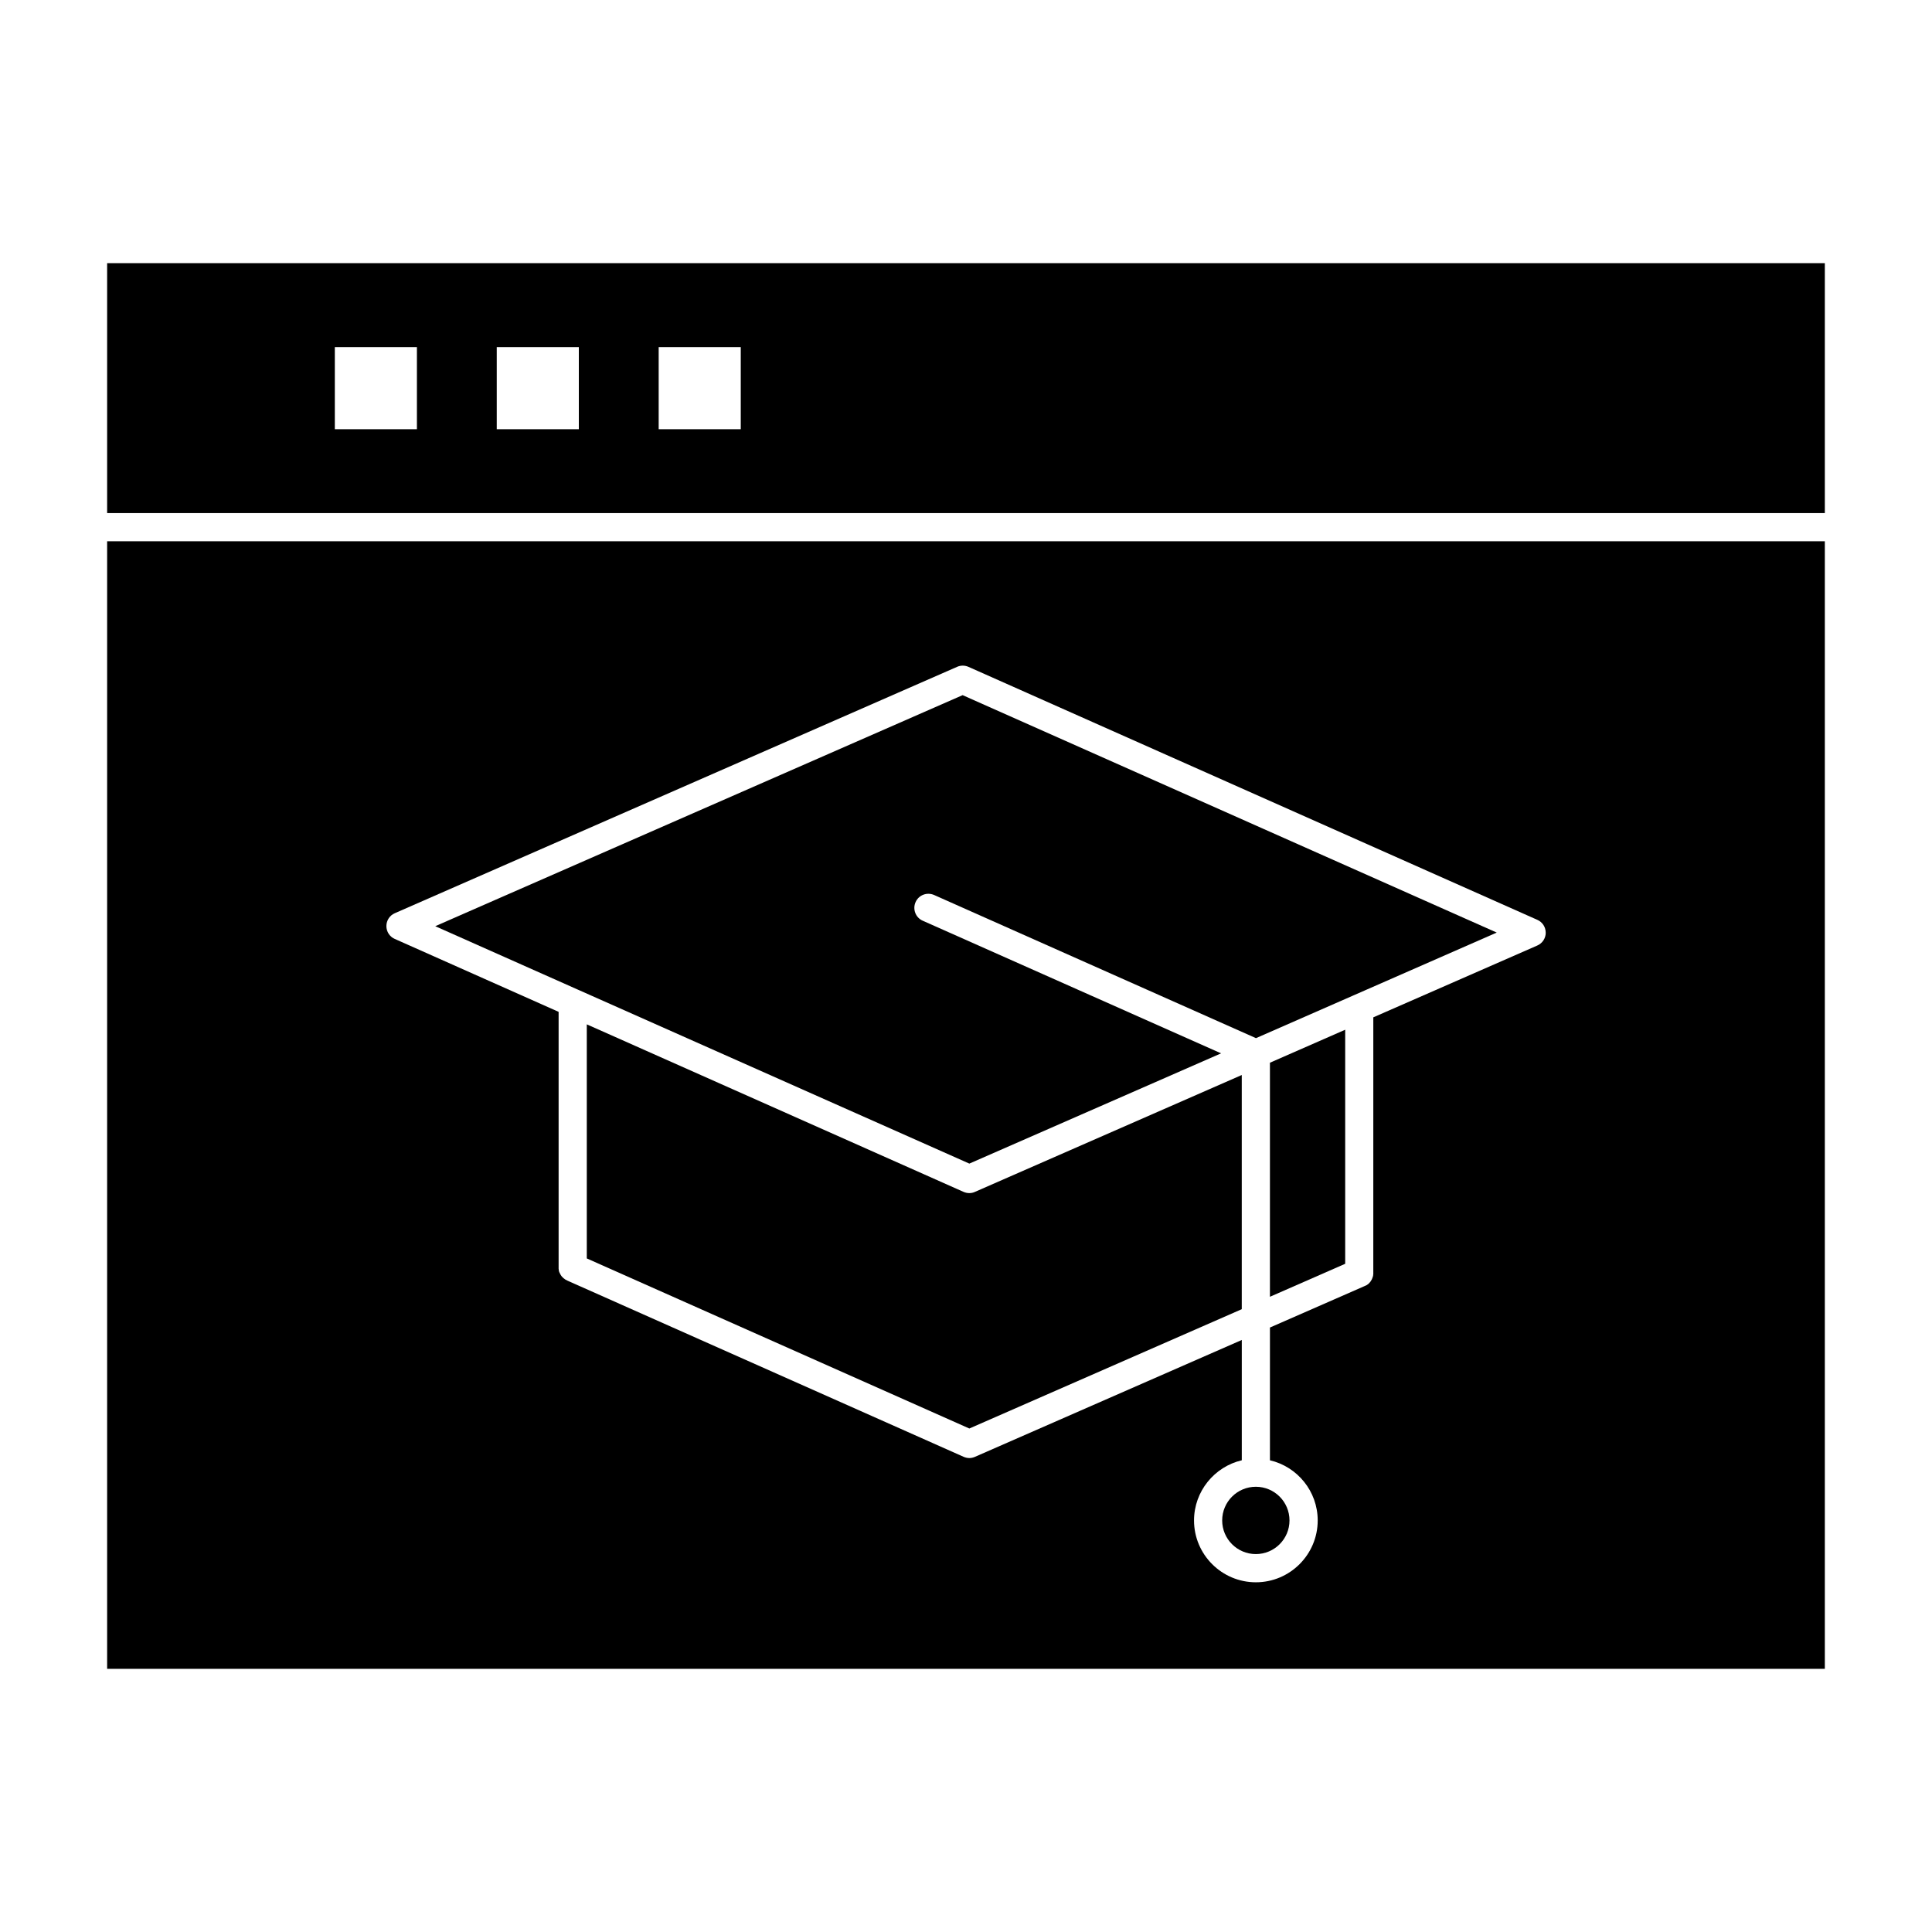 <?xml version="1.0" encoding="UTF-8"?>
<!-- Uploaded to: SVG Repo, www.svgrepo.com, Generator: SVG Repo Mixer Tools -->
<svg fill="#000000" width="800px" height="800px" version="1.1" viewBox="144 144 512 512" xmlns="http://www.w3.org/2000/svg">
 <g>
  <path d="m485.73 546.93c0 4.926-3.992 8.918-8.918 8.918-4.93 0-8.922-3.992-8.922-8.918 0-4.926 3.992-8.922 8.922-8.922 4.926 0 8.918 3.996 8.918 8.922"/>
  <path d="m500.49 416.89v62.027l-19.945 8.742v-62.027z"/>
  <path d="m473.08 428.89v62.059l-72.195 31.621-101.38-45.074v-62.031l13.07 5.809 86.773 38.586c0.473 0.207 1.008 0.324 1.512 0.324s1.008-0.09 1.512-0.324z"/>
  <path d="m540.65 391.14-37.844 16.598c-0.059 0.031-0.148 0.059-0.207 0.09l-25.754 11.293-85.293-37.938c-1.898-0.828-4.09 0-4.918 1.898-0.828 1.867 0 4.09 1.898 4.918l79.07 35.148-66.715 29.219-103.49-45.992c-0.059-0.031-0.148-0.059-0.207-0.09l-37.844-16.832 139.76-61.23z"/>
  <path d="m627.6 287.44v298.82l-455.21 0.004v-298.82zm-73.973 103.73c0-1.48-0.859-2.816-2.223-3.406l-150.75-67.039c-0.949-0.414-2.043-0.445-3.023 0l-149.01 65.289c-1.363 0.594-2.223 1.926-2.223 3.406s0.859 2.816 2.223 3.406l43.418 19.324v67.777 0.207 0.09c0 0.059 0 0.117 0.031 0.18v0.09c0 0.059 0.031 0.148 0.031 0.207v0.031c0.031 0.09 0.031 0.148 0.059 0.238 0.031 0.09 0.059 0.148 0.09 0.238 0 0.031 0 0.031 0.031 0.031 0.117 0.324 0.297 0.621 0.504 0.918 0.059 0.059 0.117 0.148 0.18 0.207 0.238 0.266 0.504 0.504 0.828 0.711 0.207 0.117 0.414 0.238 0.621 0.324l104.97 46.676c0.473 0.207 1.008 0.324 1.512 0.324s1.008-0.117 1.48-0.324l70.711-30.969v31.883c-7.231 1.688-12.656 8.211-12.656 15.945 0 9.039 7.352 16.387 16.387 16.387 9.039 0 16.387-7.352 16.387-16.387 0-7.766-5.422-14.254-12.656-15.945v-35.18l25.102-10.996c0.031 0 0.059-0.031 0.059-0.031 0.09-0.031 0.18-0.09 0.266-0.117h0.031c0.059-0.031 0.148-0.09 0.207-0.117 0.09-0.059 0.148-0.09 0.207-0.148 0.059-0.059 0.148-0.09 0.207-0.148l0.031-0.031c0.059-0.059 0.117-0.117 0.18-0.18 0.09-0.09 0.18-0.18 0.238-0.266 0.09-0.09 0.148-0.18 0.207-0.297 0.031-0.031 0.031-0.059 0.059-0.09 0.148-0.207 0.266-0.445 0.355-0.711v-0.031c0.031-0.09 0.059-0.148 0.09-0.238 0.059-0.148 0.09-0.324 0.117-0.473v-0.09c0-0.059 0-0.117 0.031-0.148v-0.117-0.207l0.004-67.77 43.445-19.027c1.363-0.59 2.25-1.926 2.25-3.406z"/>
  <path d="m627.6 213.74v66.234h-455.21v-66.234zm-287.29 44.008v-21.754h-21.754v21.754zm-42.914 0v-21.754h-21.754v21.754zm-42.91 0v-21.754h-21.754v21.754z"/>
 </g>
</svg>
